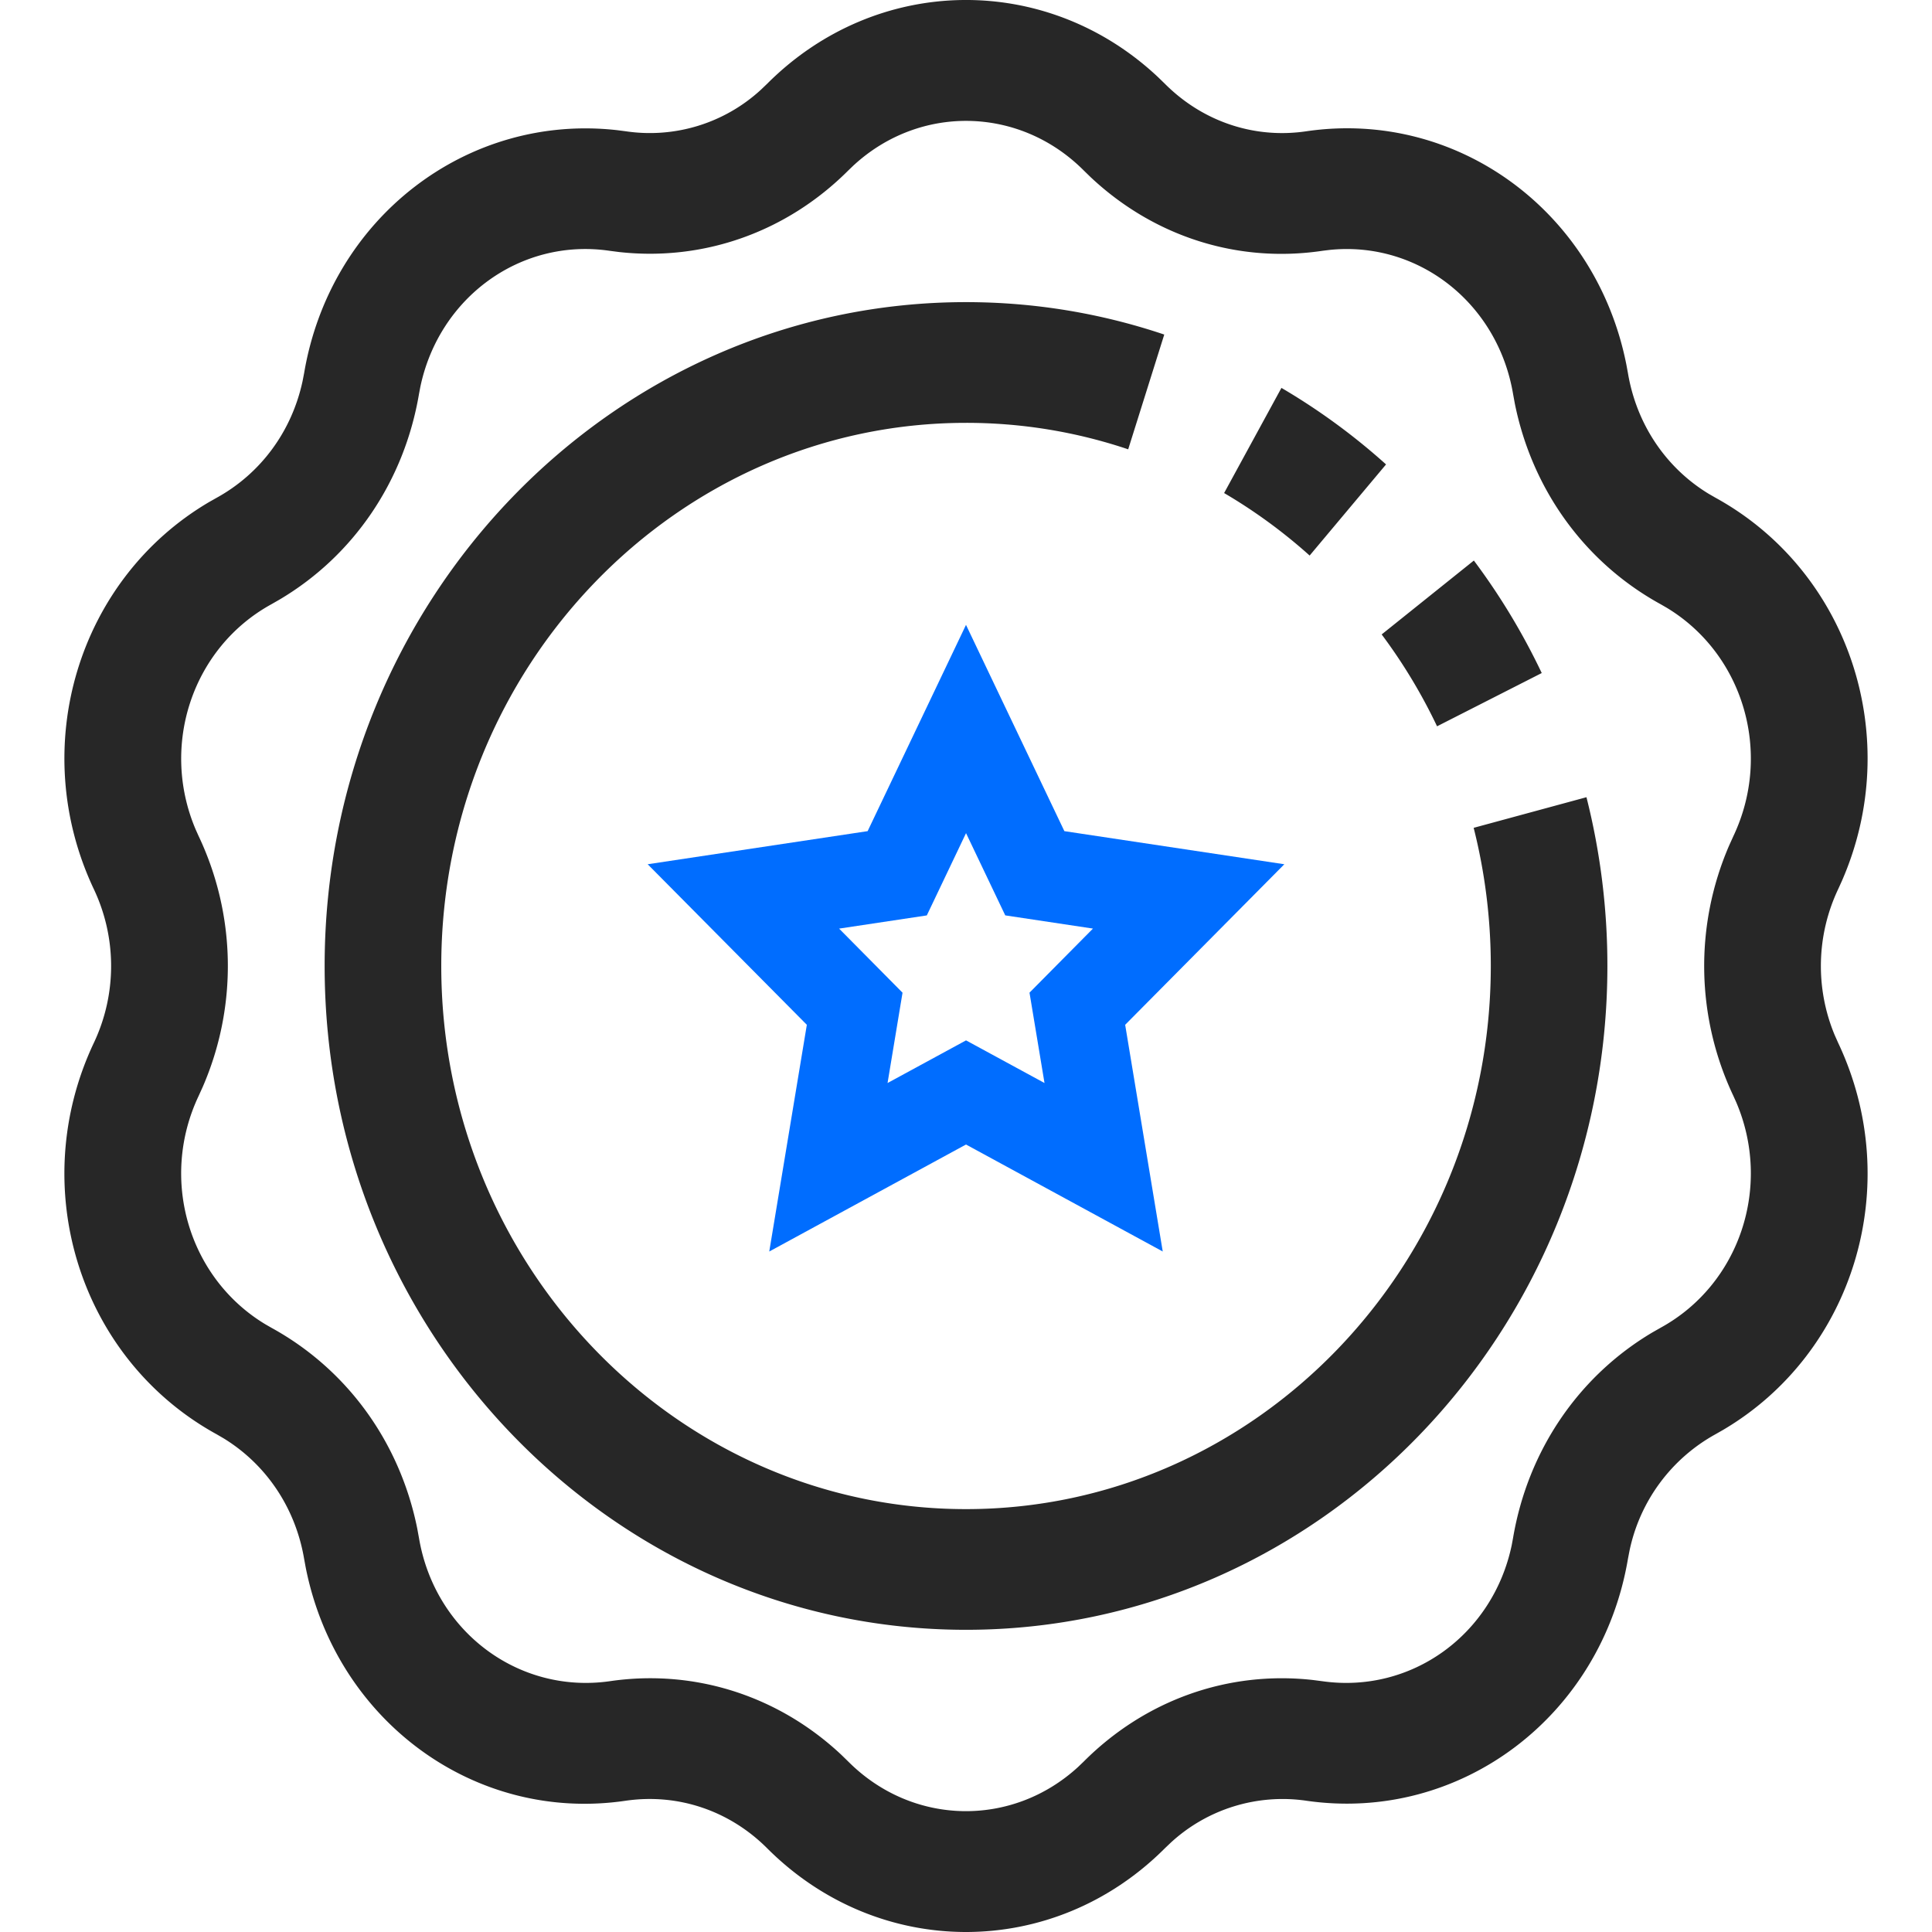 <svg width="60" height="60" fill="none" xmlns="http://www.w3.org/2000/svg"><g clip-path="url(#a)" fill-rule="evenodd" clip-rule="evenodd"><path d="m30.001 32.31 2.437 1.324-.466-2.806 1.971-1.99-2.724-.41-1.218-2.554-1.218 2.555-2.724.41 1.97 1.99-.465 2.805 2.437-1.324Zm6.11 6.557L30 35.544l-6.11 3.323 1.167-7.041-4.943-4.986 6.831-1.028L30 19.406l3.055 6.406 6.831 1.028-4.943 4.986 1.167 7.041Z" fill="#006DFF"/><path d="m35.973 2.404.202.196c1.174 1.177 2.777 1.716 4.393 1.477 4.685-.685 9 2.486 9.941 7.25l.048.26c.267 1.584 1.174 2.935 2.502 3.745l.213.123c4.177 2.296 5.868 7.485 3.926 11.911l-.111.245a5.577 5.577 0 0 0-.108 4.537l.108.242c2.076 4.397.499 9.623-3.585 12.023l-.23.131a5.385 5.385 0 0 0-2.667 3.62l-.048.249c-.833 4.91-5.227 8.199-9.99 7.51a5.125 5.125 0 0 0-4.203 1.298l-.189.18C34.444 59.134 32.222 60 30 60c-2.221 0-4.442-.866-6.174-2.599-1.173-1.174-2.772-1.712-4.392-1.478-4.687.693-9-2.484-9.941-7.249l-.048-.261c-.268-1.582-1.175-2.933-2.502-3.745l-.213-.124C2.474 42.206.798 36.868 2.913 32.39a5.579 5.579 0 0 0 0-4.779C.837 23.214 2.415 17.988 6.5 15.588l.23-.13c1.37-.755 2.333-2.065 2.667-3.623l.048-.248c.817-4.822 5.068-8.076 9.734-7.543l.255.033a5.093 5.093 0 0 0 4.204-1.297l.188-.18c3.397-3.4 8.68-3.466 12.147-.196Zm-9.45 2.718-.178.171c-1.914 1.915-4.496 2.827-7.126 2.533l-.293-.038c-2.753-.4-5.291 1.443-5.873 4.231l-.041.217c-.46 2.71-2.03 5.021-4.327 6.382l-.258.148c-2.455 1.35-3.46 4.386-2.351 6.993l.092.205a9.424 9.424 0 0 1 .13 7.786l-.13.287c-1.222 2.584-.31 5.65 2.068 7.087l.191.11c2.35 1.29 3.988 3.55 4.53 6.231l.055.3c.493 2.908 3.09 4.845 5.914 4.448a8.646 8.646 0 0 1 1.266-.094c2.187 0 4.286.832 5.931 2.373l.221.215c1.993 1.997 5.085 2.052 7.139.166l.173-.166c1.913-1.915 4.493-2.83 7.127-2.532l.292.038c2.758.387 5.292-1.444 5.874-4.232l.04-.216c.46-2.713 2.03-5.022 4.327-6.385l.258-.147c2.455-1.348 3.46-4.383 2.351-6.991l-.092-.205a9.424 9.424 0 0 1-.13-7.786l.13-.287c1.221-2.583.31-5.651-2.068-7.088l-.19-.11c-2.35-1.29-3.988-3.549-4.53-6.23l-.055-.3c-.48-2.836-2.958-4.76-5.703-4.474l-.212.026c-2.639.395-5.243-.443-7.204-2.286l-.215-.209c-1.99-1.994-5.08-2.05-7.133-.17Zm3.478 4.261c2.103 0 4.174.34 6.156 1.007l-1.12 3.564a15.743 15.743 0 0 0-5.036-.822c-8.986 0-16.297 7.566-16.297 16.867 0 9.3 7.31 16.868 16.297 16.868 8.985 0 16.297-7.567 16.297-16.868 0-1.455-.18-2.898-.532-4.29l3.503-.951a21.35 21.35 0 0 1 .65 5.241c0 11.368-8.936 20.616-19.918 20.616-10.984 0-19.919-9.248-19.919-20.616 0-11.366 8.935-20.616 19.919-20.616Zm15.771 8.025a20.558 20.558 0 0 1 2.108 3.494l-3.251 1.654a16.834 16.834 0 0 0-1.72-2.853l2.863-2.295Zm-5.975-5.361a19.98 19.98 0 0 1 3.248 2.376l-2.373 2.83a16.426 16.426 0 0 0-2.656-1.941l1.78-3.265Z" fill="#272727"/></g><defs><clipPath id="a"><path fill="#fff" d="M0 0h60v60H0z"/></clipPath></defs></svg>